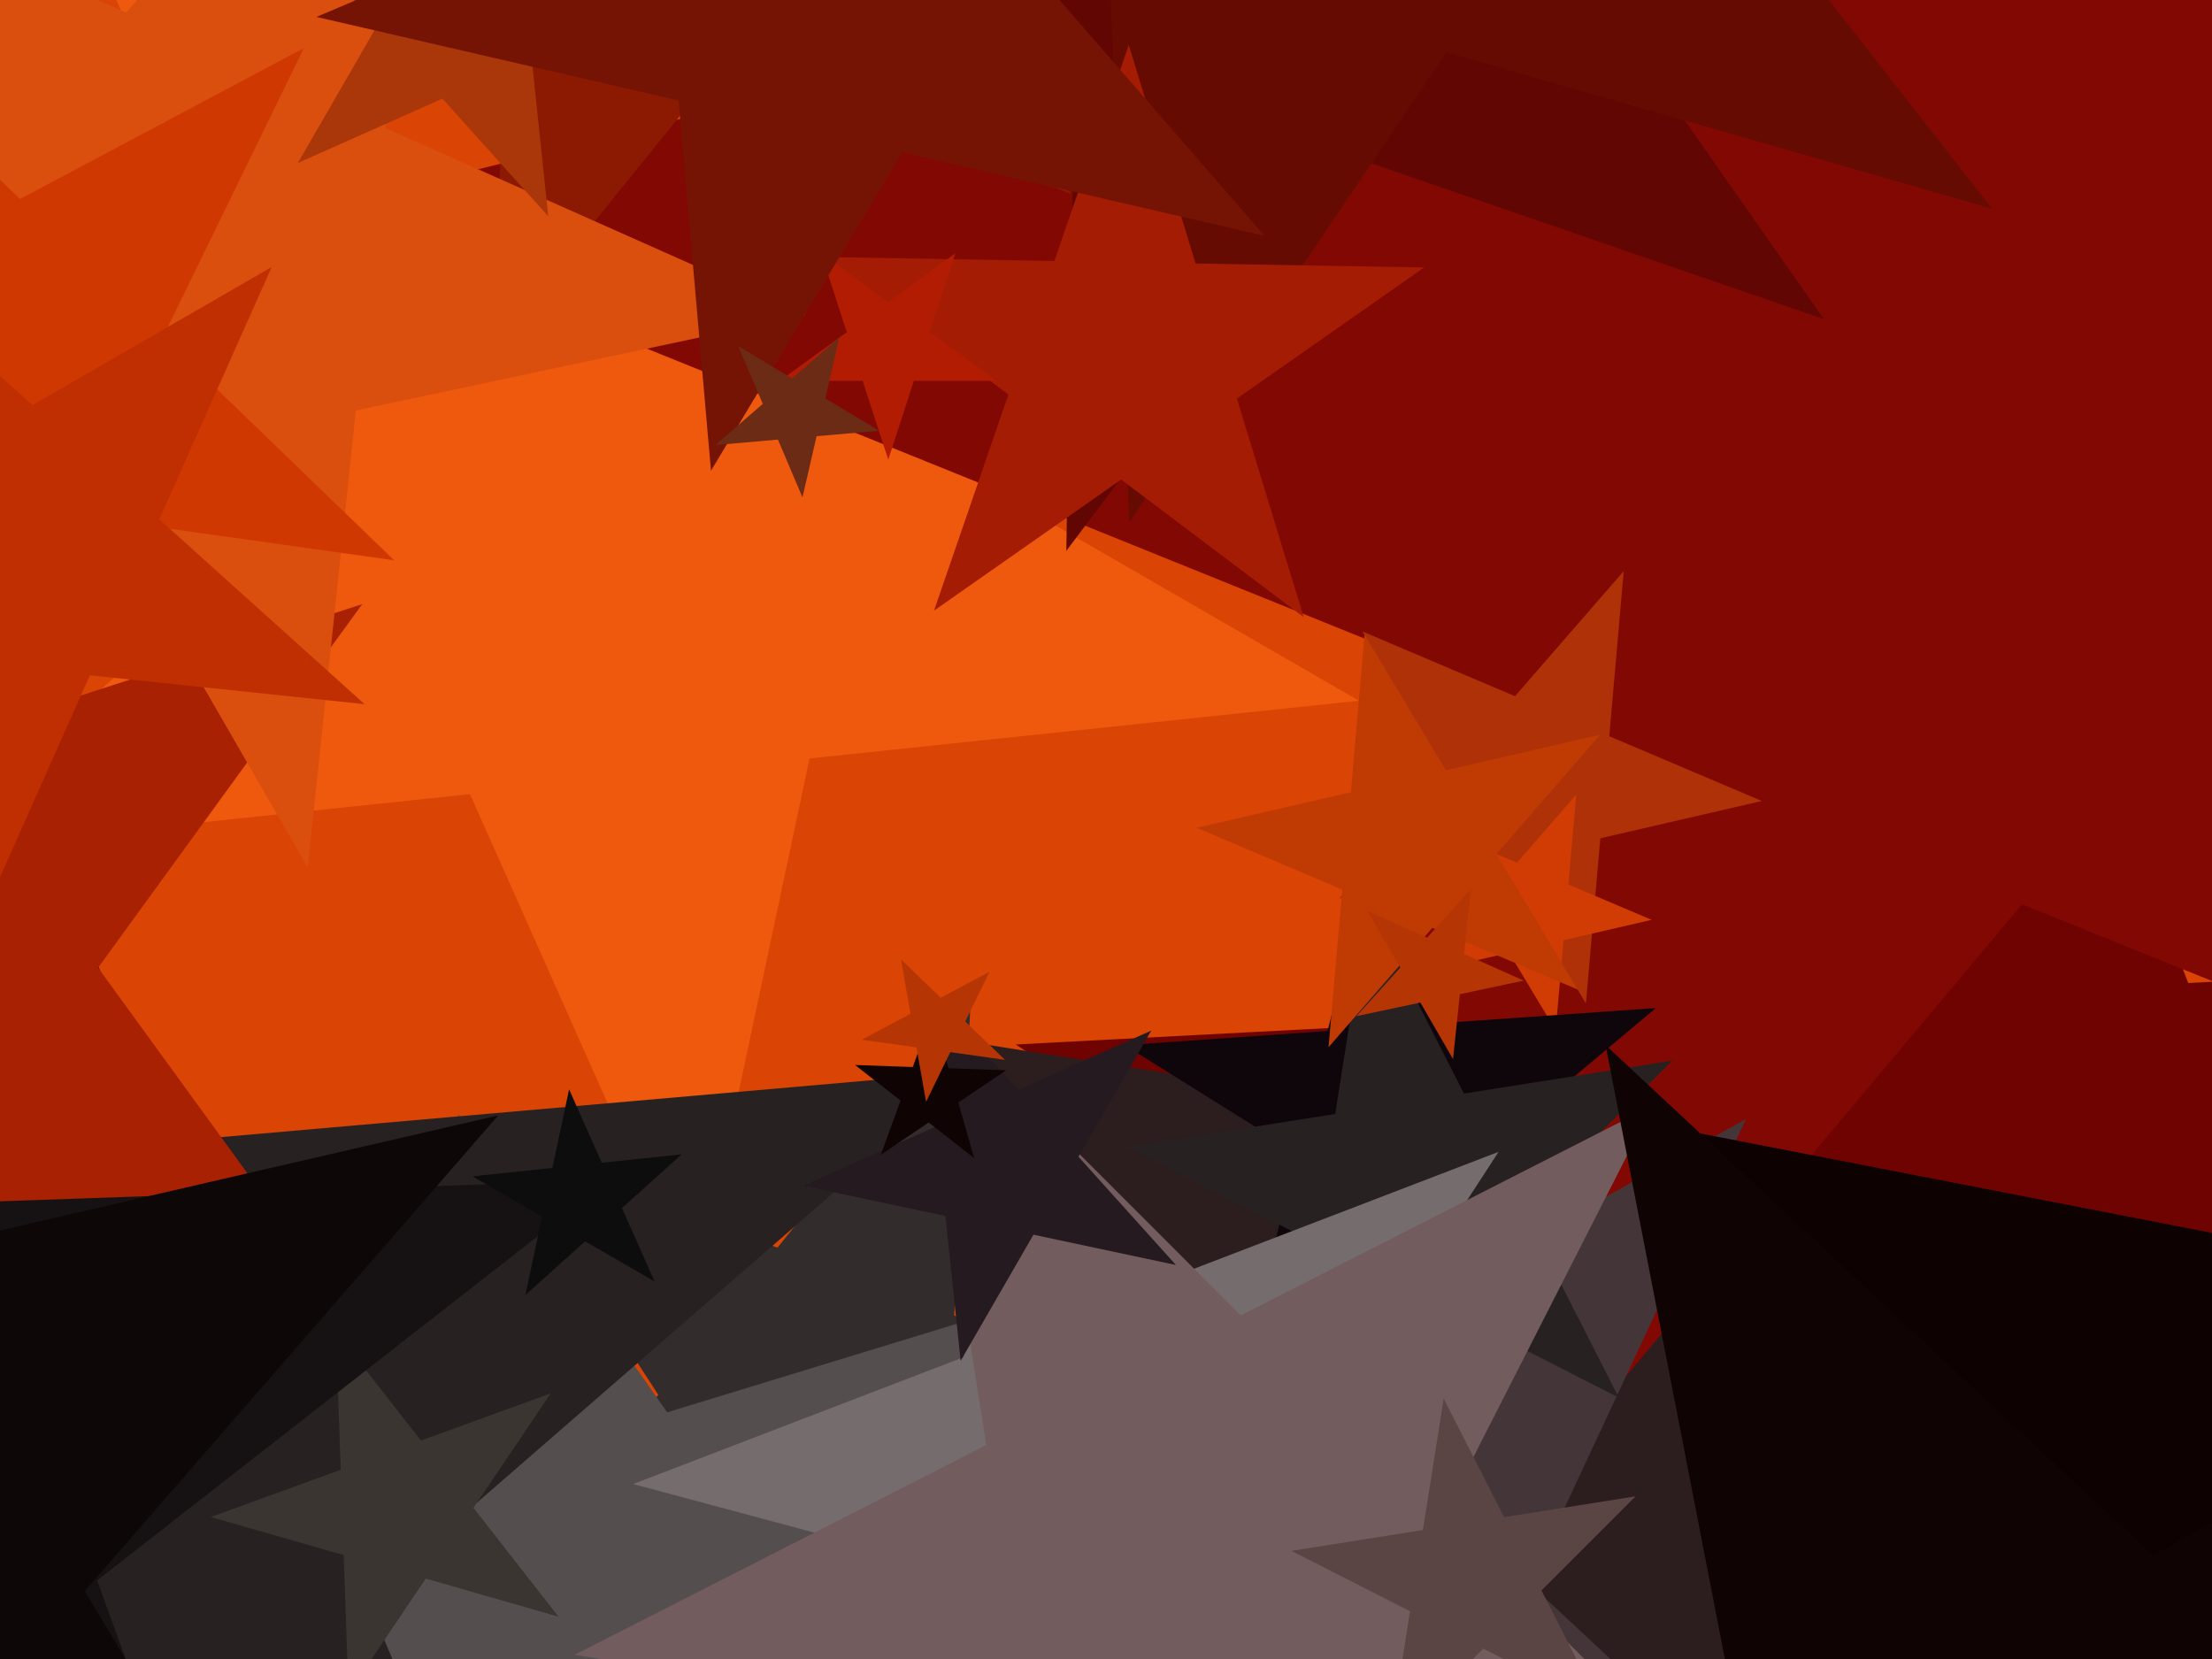 <svg xmlns="http://www.w3.org/2000/svg" width="640px" height="480px">
  <rect width="640" height="480" fill="rgb(218,68,4)"/>
  <polygon points="393.192,202.741 234.229,219.448 200.996,375.795 135.984,229.774 -22.98,246.482 95.804,139.529 30.791,-6.492 169.216,73.428 288.0,-33.526 254.768,122.821" fill="rgb(239,89,13)"/>
  <polygon points="754.874,601.595 578.777,487.237 415.599,619.376 469.944,416.56 293.847,302.201 503.53,291.212 557.875,88.396 633.122,284.421 842.805,273.432 679.627,405.571" fill="rgb(111,3,2)"/>
  <polygon points="564.786,597.803 450.735,483.752 307.022,556.978 380.248,413.265 266.197,299.214 425.503,324.446 498.728,180.733 523.96,340.04 683.267,365.272 539.554,438.497" fill="rgb(44,30,30)"/>
  <polygon points="891.55,385.468 585.045,261.632 372.554,514.869 395.614,185.097 89.108,61.261 409.866,-18.713 432.926,-348.485 608.105,-68.139 928.862,-148.113 716.371,105.123" fill="rgb(130,9,3)"/>
  <polygon points="358.833,412.385 273.215,435.326 268.576,523.843 220.3,449.505 134.682,472.446 190.464,403.561 142.188,329.223 224.939,360.988 280.721,292.103 276.082,380.62" fill="rgb(50,45,44)"/>
  <polygon points="509.749,231.752 463.026,242.539 458.847,290.308 434.15,249.206 387.427,259.993 418.886,223.803 394.189,182.7 438.329,201.436 469.788,165.247 465.609,213.016" fill="rgb(175,49,7)"/>
  <polygon points="477.863,266.138 452.378,272.021 450.098,298.077 436.627,275.658 411.142,281.541 428.302,261.802 414.83,239.382 438.907,249.602 456.066,229.862 453.787,255.918" fill="rgb(208,60,4)"/>
  <polygon points="290.802,548.263 191.193,513.965 127.793,598.1 129.631,492.768 30.022,458.469 130.768,427.668 132.606,322.336 193.032,408.632 293.777,377.831 230.377,461.967" fill="rgb(85,78,78)"/>
  <polygon points="550.887,559.214 403.777,541.151 341.139,675.479 312.858,529.988 165.748,511.925 295.38,440.069 267.099,294.578 375.496,395.66 505.128,323.804 442.489,458.132" fill="rgb(68,53,57)"/>
  <polygon points="196.939,676.507 -2.347,556.764 -177.812,709.294 -125.513,482.759 -324.798,363.016 -93.19,342.753 -40.89,116.218 49.953,330.229 281.562,309.966 106.096,462.496" fill="rgb(40,33,34)"/>
  <polygon points="456.066,384.05 406.158,352.864 361.077,390.692 375.314,333.59 325.406,302.404 384.113,298.299 398.35,241.197 420.395,295.762 479.102,291.657 434.02,329.485" fill="rgb(15,6,11)"/>
  <polygon points="909.774,780.456 748.24,607.233 533.579,707.331 648.407,500.175 486.874,326.952 719.375,372.146 834.204,164.99 863.069,400.077 1095.57,445.271 880.908,545.369" fill="rgb(13,1,1)"/>
  <polygon points="527.734,92.354 393.777,46.229 308.514,159.376 310.987,17.722 177.03,-28.403 312.515,-69.825 314.988,-211.479 396.249,-95.425 531.735,-136.847 446.472,-23.7" fill="rgb(98,6,3)"/>
  <polygon points="468.397,404.397 414.019,376.69 370.865,419.845 380.412,359.566 326.034,331.86 386.312,322.312 395.86,262.034 423.566,316.412 483.845,306.865 440.69,350.019" fill="rgb(40,33,34)"/>
  <polygon points="104.814,385.214 -18.872,345.026 -95.314,450.239 -95.314,320.188 -219.0,280.0 -95.314,239.812 -95.314,109.761 -18.872,214.974 104.814,174.786 28.372,280.0" fill="rgb(168,33,3)"/>
  <polygon points="442.253,498.794 343.301,472.28 287.507,558.196 282.145,455.893 183.193,429.379 278.832,392.667 273.47,290.365 337.939,369.978 433.578,333.266 377.783,419.181" fill="rgb(117,108,110)"/>
  <polygon points="511.945,533.534 379.907,512.621 319.216,631.735 298.303,499.697 166.265,478.784 285.379,418.093 264.466,286.055 358.994,380.584 478.108,319.892 417.416,439.006" fill="rgb(115,92,93)"/>
  <polygon points="879.08,688.94 664.184,662.554 572.683,858.779 531.371,646.247 316.475,619.861 505.839,514.895 464.527,302.363 622.872,450.023 812.236,345.057 720.735,541.281" fill="rgb(15,4,3)"/>
  <polygon points="310.018,56.139 209.631,17.605 141.962,101.17 147.589,-6.211 47.203,-44.746 151.067,-72.576 156.695,-179.957 215.259,-89.776 319.123,-117.607 251.453,-34.041" fill="rgb(140,26,2)"/>
  <polygon points="456.547,286.332 414.413,268.447 384.384,302.992 388.373,257.394 346.24,239.509 390.839,229.213 394.828,183.615 418.402,222.849 463.002,212.553 432.972,247.097" fill="rgb(192,58,4)"/>
  <polygon points="232.998,91.129 102.946,118.772 89.048,251.001 22.569,135.857 -107.483,163.5 -18.517,64.693 -84.996,-50.451 36.467,3.628 125.433,-95.179 111.535,37.05" fill="rgb(218,78,14)"/>
  <polygon points="161.597,467.756 123.185,456.741 100.84,489.869 99.445,449.934 61.034,438.919 98.583,425.252 97.189,385.317 121.791,416.806 159.341,403.139 136.995,436.267" fill="rgb(58,53,49)"/>
  <polygon points="114.046,162.112 21.953,149.169 -18.814,232.754 -34.963,141.17 -127.055,128.227 -44.944,84.567 -61.092,-7.017 5.804,57.584 87.916,13.925 47.149,97.51" fill="rgb(208,56,2)"/>
  <polygon points="340.229,366.0 299.011,357.239 277.941,393.733 273.536,351.824 232.318,343.063 270.814,325.923 266.409,284.014 294.606,315.33 333.102,298.19 312.033,334.684" fill="rgb(36,26,31)"/>
  <polygon points="576.362,60.378 418.525,15.118 326.706,151.245 320.976,-12.853 163.138,-58.113 317.434,-114.272 311.703,-278.371 412.794,-148.98 567.09,-205.139 475.272,-69.013" fill="rgb(102,11,1)"/>
  <polygon points="158.624,62.553 127.997,28.538 86.182,47.155 109.068,7.515 78.44,-26.5 123.212,-16.983 146.098,-56.623 150.883,-11.102 195.655,-1.585 153.84,17.032" fill="rgb(170,55,10)"/>
  <polygon points="92.456,634.095 -63.547,528.869 -211.831,644.721 -159.963,463.836 -315.967,358.61 -127.907,352.043 -76.039,171.158 -11.679,347.984 176.38,341.417 28.097,457.269" fill="rgb(22,17,18)"/>
  <polygon points="377.195,178.543 324.393,138.754 270.235,176.676 291.76,114.163 238.958,74.373 305.063,75.527 326.588,13.014 345.918,76.24 412.024,77.394 357.865,115.316" fill="rgb(165,28,4)"/>
  <polygon points="189.412,370.781 169.278,359.156 152.0,374.713 156.834,351.972 136.699,340.347 159.821,337.917 164.655,315.175 174.111,336.415 197.233,333.984 179.956,349.541" fill="rgb(13,13,13)"/>
  <polygon points="281.861,335.068 268.693,324.78 254.84,334.124 260.555,318.422 247.387,308.134 264.087,308.717 269.803,293.014 274.409,309.077 291.109,309.66 277.255,319.005" fill="rgb(15,4,3)"/>
  <polygon points="118.432,616.671 -49.433,545.416 -169.074,683.047 -153.18,501.378 -321.045,430.124 -143.357,389.101 -127.463,207.433 -33.539,363.748 144.149,322.725 24.509,460.356" fill="rgb(13,7,8)"/>
  <polygon points="288.385,110.198 264.409,110.198 257.0,133.0 249.591,110.198 225.615,110.198 245.012,96.105 237.603,73.302 257.0,87.395 276.397,73.302 268.988,96.105" fill="rgb(178,28,3)"/>
  <polygon points="365.861,68.226 261.088,44.037 205.707,136.207 196.336,29.088 91.563,4.899 190.544,-37.116 181.172,-144.235 251.717,-63.082 350.697,-105.097 295.316,-12.927" fill="rgb(117,20,4)"/>
  <polygon points="440.858,283.718 422.38,287.645 420.406,306.432 410.961,290.073 392.483,294.0 405.123,279.962 395.678,263.603 412.935,271.286 425.575,257.248 423.601,276.034" fill="rgb(181,54,4)"/>
  <polygon points="254.359,124.624 236.265,126.207 232.179,143.905 225.082,127.185 206.987,128.768 220.696,116.852 213.599,100.132 229.168,109.487 242.876,97.571 238.79,115.269" fill="rgb(107,43,20)"/>
  <polygon points="463.477,494.477 429.167,476.995 401.939,504.223 407.962,466.191 373.653,448.709 411.685,442.685 417.709,404.653 435.191,438.962 473.223,432.939 445.995,460.167" fill="rgb(91,69,68)"/>
  <polygon points="105.49,203.741 26.008,195.387 -6.498,268.397 -23.114,190.224 -102.596,181.87 -33.384,141.91 -50,63.737 9.392,117.214 78.604,77.254 46.098,150.264" fill="rgb(192,47,2)"/>
  <polygon points="290.773,306.644 274.945,304.42 267.938,318.786 265.163,303.045 249.334,300.82 263.447,293.316 260.672,277.575 272.17,288.679 286.282,281.175 279.276,295.541" fill="rgb(181,54,4)"/>
</svg>
